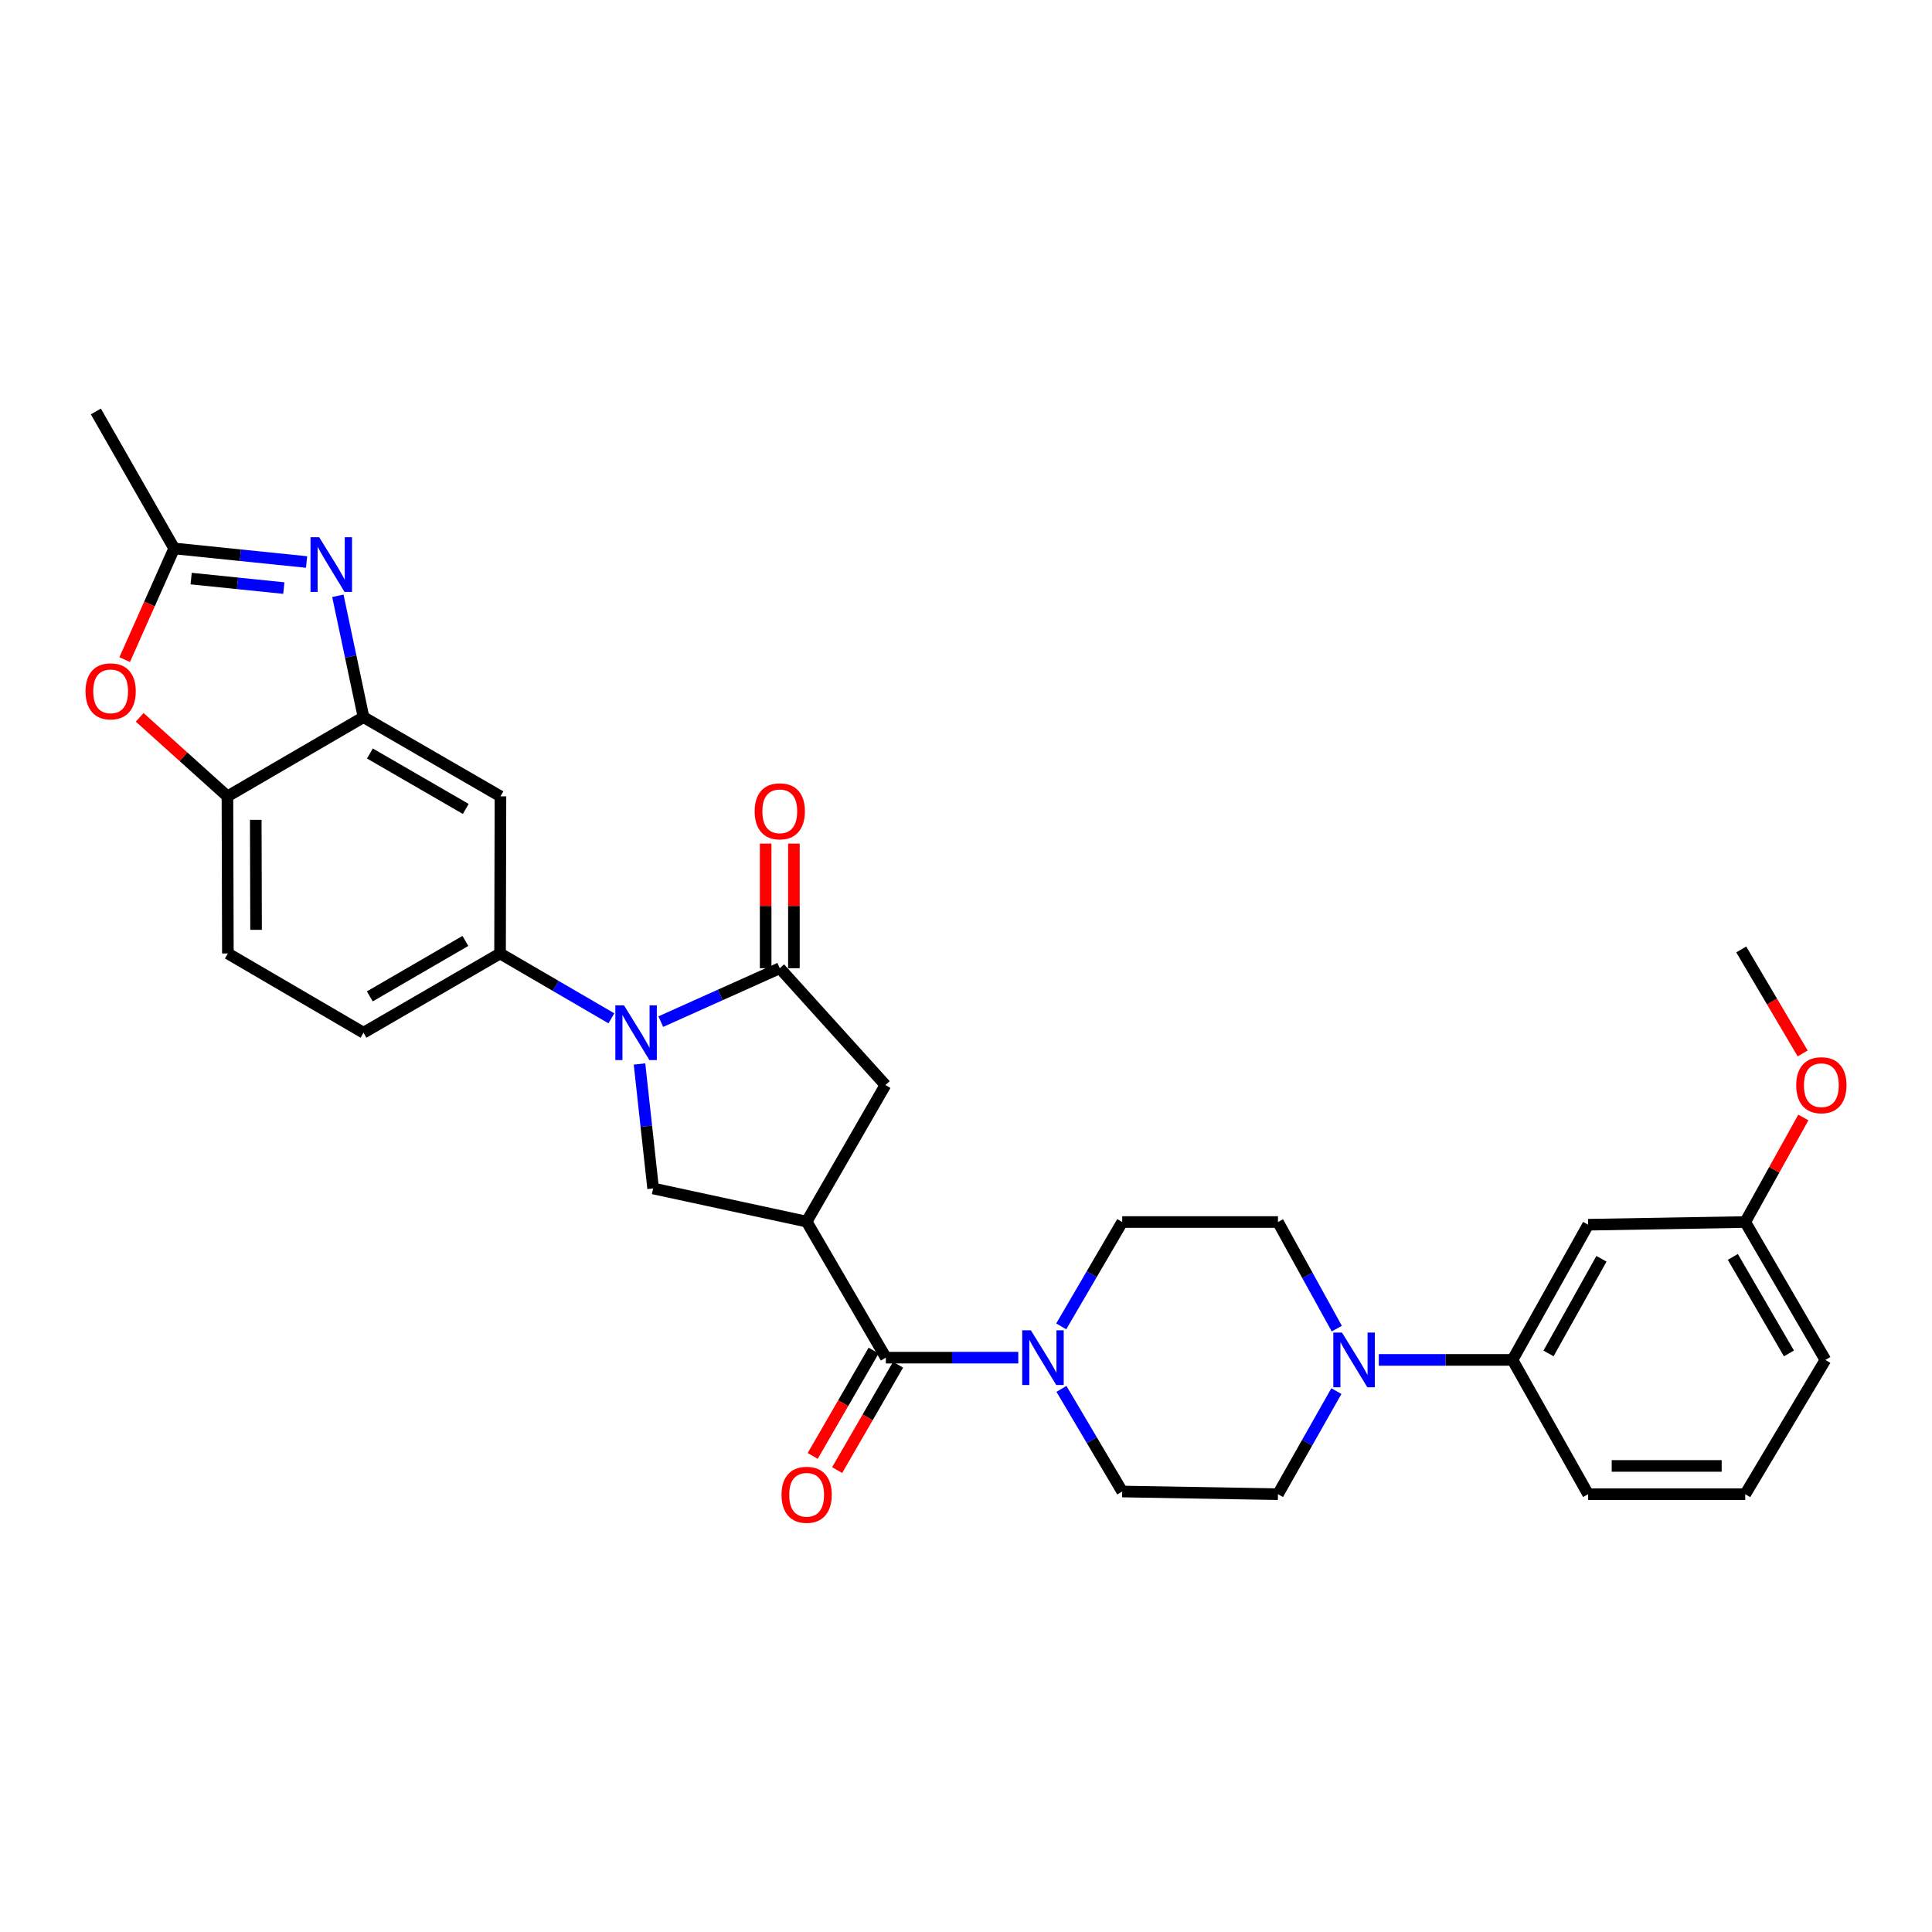 <?xml version='1.0' encoding='iso-8859-1'?>
<svg version='1.1' baseProfile='full'
              xmlns='http://www.w3.org/2000/svg'
                      xmlns:rdkit='http://www.rdkit.org/xml'
                      xmlns:xlink='http://www.w3.org/1999/xlink'
                  xml:space='preserve'
width='1000px' height='1000px' viewBox='0 0 1000 1000'>
<!-- END OF HEADER -->
<rect style='opacity:1.0;fill:#FFFFFF;stroke:none' width='1000' height='1000' x='0' y='0'> </rect>
<path class='bond-1' d='M 342.019,528.795 L 372.816,514.973' style='fill:none;fill-rule:evenodd;stroke:#0000FF;stroke-width:6px;stroke-linecap:butt;stroke-linejoin:miter;stroke-opacity:1' />
<path class='bond-1' d='M 372.816,514.973 L 403.613,501.151' style='fill:none;fill-rule:evenodd;stroke:#000000;stroke-width:6px;stroke-linecap:butt;stroke-linejoin:miter;stroke-opacity:1' />
<path class='bond-4' d='M 331.011,550.717 L 334.534,582.929' style='fill:none;fill-rule:evenodd;stroke:#0000FF;stroke-width:6px;stroke-linecap:butt;stroke-linejoin:miter;stroke-opacity:1' />
<path class='bond-4' d='M 334.534,582.929 L 338.057,615.142' style='fill:none;fill-rule:evenodd;stroke:#000000;stroke-width:6px;stroke-linecap:butt;stroke-linejoin:miter;stroke-opacity:1' />
<path class='bond-7' d='M 316.464,527.089 L 287.645,510.305' style='fill:none;fill-rule:evenodd;stroke:#0000FF;stroke-width:6px;stroke-linecap:butt;stroke-linejoin:miter;stroke-opacity:1' />
<path class='bond-7' d='M 287.645,510.305 L 258.826,493.521' style='fill:none;fill-rule:evenodd;stroke:#000000;stroke-width:6px;stroke-linecap:butt;stroke-linejoin:miter;stroke-opacity:1' />
<path class='bond-0' d='M 417.515,632.303 L 338.057,615.142' style='fill:none;fill-rule:evenodd;stroke:#000000;stroke-width:6px;stroke-linecap:butt;stroke-linejoin:miter;stroke-opacity:1' />
<path class='bond-3' d='M 417.515,632.303 L 458.516,702.717' style='fill:none;fill-rule:evenodd;stroke:#000000;stroke-width:6px;stroke-linecap:butt;stroke-linejoin:miter;stroke-opacity:1' />
<path class='bond-31' d='M 417.515,632.303 L 458.288,561.62' style='fill:none;fill-rule:evenodd;stroke:#000000;stroke-width:6px;stroke-linecap:butt;stroke-linejoin:miter;stroke-opacity:1' />
<path class='bond-11' d='M 403.613,501.151 L 458.288,561.62' style='fill:none;fill-rule:evenodd;stroke:#000000;stroke-width:6px;stroke-linecap:butt;stroke-linejoin:miter;stroke-opacity:1' />
<path class='bond-16' d='M 410.925,501.151 L 410.925,468.896' style='fill:none;fill-rule:evenodd;stroke:#000000;stroke-width:6px;stroke-linecap:butt;stroke-linejoin:miter;stroke-opacity:1' />
<path class='bond-16' d='M 410.925,468.896 L 410.925,436.641' style='fill:none;fill-rule:evenodd;stroke:#FF0000;stroke-width:6px;stroke-linecap:butt;stroke-linejoin:miter;stroke-opacity:1' />
<path class='bond-16' d='M 396.3,501.151 L 396.3,468.896' style='fill:none;fill-rule:evenodd;stroke:#000000;stroke-width:6px;stroke-linecap:butt;stroke-linejoin:miter;stroke-opacity:1' />
<path class='bond-16' d='M 396.3,468.896 L 396.3,436.641' style='fill:none;fill-rule:evenodd;stroke:#FF0000;stroke-width:6px;stroke-linecap:butt;stroke-linejoin:miter;stroke-opacity:1' />
<path class='bond-2' d='M 174.881,308.385 L 181.516,339.789' style='fill:none;fill-rule:evenodd;stroke:#0000FF;stroke-width:6px;stroke-linecap:butt;stroke-linejoin:miter;stroke-opacity:1' />
<path class='bond-2' d='M 181.516,339.789 L 188.152,371.193' style='fill:none;fill-rule:evenodd;stroke:#000000;stroke-width:6px;stroke-linecap:butt;stroke-linejoin:miter;stroke-opacity:1' />
<path class='bond-8' d='M 158.679,290.896 L 124.415,287.383' style='fill:none;fill-rule:evenodd;stroke:#0000FF;stroke-width:6px;stroke-linecap:butt;stroke-linejoin:miter;stroke-opacity:1' />
<path class='bond-8' d='M 124.415,287.383 L 90.152,283.87' style='fill:none;fill-rule:evenodd;stroke:#000000;stroke-width:6px;stroke-linecap:butt;stroke-linejoin:miter;stroke-opacity:1' />
<path class='bond-8' d='M 146.908,304.391 L 122.924,301.932' style='fill:none;fill-rule:evenodd;stroke:#0000FF;stroke-width:6px;stroke-linecap:butt;stroke-linejoin:miter;stroke-opacity:1' />
<path class='bond-8' d='M 122.924,301.932 L 98.939,299.473' style='fill:none;fill-rule:evenodd;stroke:#000000;stroke-width:6px;stroke-linecap:butt;stroke-linejoin:miter;stroke-opacity:1' />
<path class='bond-6' d='M 458.516,702.717 L 492.789,702.717' style='fill:none;fill-rule:evenodd;stroke:#000000;stroke-width:6px;stroke-linecap:butt;stroke-linejoin:miter;stroke-opacity:1' />
<path class='bond-6' d='M 492.789,702.717 L 527.062,702.717' style='fill:none;fill-rule:evenodd;stroke:#0000FF;stroke-width:6px;stroke-linecap:butt;stroke-linejoin:miter;stroke-opacity:1' />
<path class='bond-19' d='M 452.185,699.056 L 436.417,726.324' style='fill:none;fill-rule:evenodd;stroke:#000000;stroke-width:6px;stroke-linecap:butt;stroke-linejoin:miter;stroke-opacity:1' />
<path class='bond-19' d='M 436.417,726.324 L 420.649,753.591' style='fill:none;fill-rule:evenodd;stroke:#FF0000;stroke-width:6px;stroke-linecap:butt;stroke-linejoin:miter;stroke-opacity:1' />
<path class='bond-19' d='M 464.846,706.378 L 449.079,733.645' style='fill:none;fill-rule:evenodd;stroke:#000000;stroke-width:6px;stroke-linecap:butt;stroke-linejoin:miter;stroke-opacity:1' />
<path class='bond-19' d='M 449.079,733.645 L 433.311,760.912' style='fill:none;fill-rule:evenodd;stroke:#FF0000;stroke-width:6px;stroke-linecap:butt;stroke-linejoin:miter;stroke-opacity:1' />
<path class='bond-5' d='M 188.152,371.193 L 259.038,412.194' style='fill:none;fill-rule:evenodd;stroke:#000000;stroke-width:6px;stroke-linecap:butt;stroke-linejoin:miter;stroke-opacity:1' />
<path class='bond-5' d='M 191.462,390.004 L 241.082,418.704' style='fill:none;fill-rule:evenodd;stroke:#000000;stroke-width:6px;stroke-linecap:butt;stroke-linejoin:miter;stroke-opacity:1' />
<path class='bond-32' d='M 188.152,371.193 L 117.721,412.194' style='fill:none;fill-rule:evenodd;stroke:#000000;stroke-width:6px;stroke-linecap:butt;stroke-linejoin:miter;stroke-opacity:1' />
<path class='bond-17' d='M 549.296,686.525 L 565.074,659.523' style='fill:none;fill-rule:evenodd;stroke:#0000FF;stroke-width:6px;stroke-linecap:butt;stroke-linejoin:miter;stroke-opacity:1' />
<path class='bond-17' d='M 565.074,659.523 L 580.852,632.522' style='fill:none;fill-rule:evenodd;stroke:#000000;stroke-width:6px;stroke-linecap:butt;stroke-linejoin:miter;stroke-opacity:1' />
<path class='bond-18' d='M 549.408,718.89 L 565.13,745.45' style='fill:none;fill-rule:evenodd;stroke:#0000FF;stroke-width:6px;stroke-linecap:butt;stroke-linejoin:miter;stroke-opacity:1' />
<path class='bond-18' d='M 565.13,745.45 L 580.852,772.01' style='fill:none;fill-rule:evenodd;stroke:#000000;stroke-width:6px;stroke-linecap:butt;stroke-linejoin:miter;stroke-opacity:1' />
<path class='bond-12' d='M 258.826,493.521 L 259.038,412.194' style='fill:none;fill-rule:evenodd;stroke:#000000;stroke-width:6px;stroke-linecap:butt;stroke-linejoin:miter;stroke-opacity:1' />
<path class='bond-22' d='M 258.826,493.521 L 188.152,534.53' style='fill:none;fill-rule:evenodd;stroke:#000000;stroke-width:6px;stroke-linecap:butt;stroke-linejoin:miter;stroke-opacity:1' />
<path class='bond-22' d='M 240.885,487.022 L 191.413,515.728' style='fill:none;fill-rule:evenodd;stroke:#000000;stroke-width:6px;stroke-linecap:butt;stroke-linejoin:miter;stroke-opacity:1' />
<path class='bond-25' d='M 90.152,283.87 L 49.614,212.968' style='fill:none;fill-rule:evenodd;stroke:#000000;stroke-width:6px;stroke-linecap:butt;stroke-linejoin:miter;stroke-opacity:1' />
<path class='bond-33' d='M 90.152,283.87 L 77.347,312.641' style='fill:none;fill-rule:evenodd;stroke:#000000;stroke-width:6px;stroke-linecap:butt;stroke-linejoin:miter;stroke-opacity:1' />
<path class='bond-33' d='M 77.347,312.641 L 64.541,341.412' style='fill:none;fill-rule:evenodd;stroke:#FF0000;stroke-width:6px;stroke-linecap:butt;stroke-linejoin:miter;stroke-opacity:1' />
<path class='bond-9' d='M 691.706,720.044 L 676.589,746.718' style='fill:none;fill-rule:evenodd;stroke:#0000FF;stroke-width:6px;stroke-linecap:butt;stroke-linejoin:miter;stroke-opacity:1' />
<path class='bond-9' d='M 676.589,746.718 L 661.472,773.392' style='fill:none;fill-rule:evenodd;stroke:#000000;stroke-width:6px;stroke-linecap:butt;stroke-linejoin:miter;stroke-opacity:1' />
<path class='bond-14' d='M 713.654,703.887 L 748.263,703.887' style='fill:none;fill-rule:evenodd;stroke:#0000FF;stroke-width:6px;stroke-linecap:butt;stroke-linejoin:miter;stroke-opacity:1' />
<path class='bond-14' d='M 748.263,703.887 L 782.873,703.887' style='fill:none;fill-rule:evenodd;stroke:#000000;stroke-width:6px;stroke-linecap:butt;stroke-linejoin:miter;stroke-opacity:1' />
<path class='bond-34' d='M 691.923,687.689 L 676.697,660.106' style='fill:none;fill-rule:evenodd;stroke:#0000FF;stroke-width:6px;stroke-linecap:butt;stroke-linejoin:miter;stroke-opacity:1' />
<path class='bond-34' d='M 676.697,660.106 L 661.472,632.522' style='fill:none;fill-rule:evenodd;stroke:#000000;stroke-width:6px;stroke-linecap:butt;stroke-linejoin:miter;stroke-opacity:1' />
<path class='bond-10' d='M 72.302,371.292 L 95.011,391.743' style='fill:none;fill-rule:evenodd;stroke:#FF0000;stroke-width:6px;stroke-linecap:butt;stroke-linejoin:miter;stroke-opacity:1' />
<path class='bond-10' d='M 95.011,391.743 L 117.721,412.194' style='fill:none;fill-rule:evenodd;stroke:#000000;stroke-width:6px;stroke-linecap:butt;stroke-linejoin:miter;stroke-opacity:1' />
<path class='bond-13' d='M 117.721,412.194 L 117.949,493.521' style='fill:none;fill-rule:evenodd;stroke:#000000;stroke-width:6px;stroke-linecap:butt;stroke-linejoin:miter;stroke-opacity:1' />
<path class='bond-13' d='M 132.381,424.352 L 132.54,481.281' style='fill:none;fill-rule:evenodd;stroke:#000000;stroke-width:6px;stroke-linecap:butt;stroke-linejoin:miter;stroke-opacity:1' />
<path class='bond-15' d='M 782.873,703.887 L 822.021,633.911' style='fill:none;fill-rule:evenodd;stroke:#000000;stroke-width:6px;stroke-linecap:butt;stroke-linejoin:miter;stroke-opacity:1' />
<path class='bond-15' d='M 801.509,700.532 L 828.913,651.549' style='fill:none;fill-rule:evenodd;stroke:#000000;stroke-width:6px;stroke-linecap:butt;stroke-linejoin:miter;stroke-opacity:1' />
<path class='bond-27' d='M 782.873,703.887 L 822.021,773.392' style='fill:none;fill-rule:evenodd;stroke:#000000;stroke-width:6px;stroke-linecap:butt;stroke-linejoin:miter;stroke-opacity:1' />
<path class='bond-24' d='M 822.021,633.911 L 903.332,632.522' style='fill:none;fill-rule:evenodd;stroke:#000000;stroke-width:6px;stroke-linecap:butt;stroke-linejoin:miter;stroke-opacity:1' />
<path class='bond-21' d='M 580.852,632.522 L 661.472,632.522' style='fill:none;fill-rule:evenodd;stroke:#000000;stroke-width:6px;stroke-linecap:butt;stroke-linejoin:miter;stroke-opacity:1' />
<path class='bond-20' d='M 580.852,772.01 L 661.472,773.392' style='fill:none;fill-rule:evenodd;stroke:#000000;stroke-width:6px;stroke-linecap:butt;stroke-linejoin:miter;stroke-opacity:1' />
<path class='bond-23' d='M 188.152,534.53 L 117.949,493.521' style='fill:none;fill-rule:evenodd;stroke:#000000;stroke-width:6px;stroke-linecap:butt;stroke-linejoin:miter;stroke-opacity:1' />
<path class='bond-26' d='M 903.332,632.522 L 918.367,605.465' style='fill:none;fill-rule:evenodd;stroke:#000000;stroke-width:6px;stroke-linecap:butt;stroke-linejoin:miter;stroke-opacity:1' />
<path class='bond-26' d='M 918.367,605.465 L 933.403,578.408' style='fill:none;fill-rule:evenodd;stroke:#FF0000;stroke-width:6px;stroke-linecap:butt;stroke-linejoin:miter;stroke-opacity:1' />
<path class='bond-35' d='M 903.332,632.522 L 944.82,703.887' style='fill:none;fill-rule:evenodd;stroke:#000000;stroke-width:6px;stroke-linecap:butt;stroke-linejoin:miter;stroke-opacity:1' />
<path class='bond-35' d='M 896.911,650.577 L 925.953,700.533' style='fill:none;fill-rule:evenodd;stroke:#000000;stroke-width:6px;stroke-linecap:butt;stroke-linejoin:miter;stroke-opacity:1' />
<path class='bond-30' d='M 933.066,545.262 L 917.163,518.347' style='fill:none;fill-rule:evenodd;stroke:#FF0000;stroke-width:6px;stroke-linecap:butt;stroke-linejoin:miter;stroke-opacity:1' />
<path class='bond-30' d='M 917.163,518.347 L 901.26,491.433' style='fill:none;fill-rule:evenodd;stroke:#000000;stroke-width:6px;stroke-linecap:butt;stroke-linejoin:miter;stroke-opacity:1' />
<path class='bond-28' d='M 822.021,773.392 L 903.332,773.392' style='fill:none;fill-rule:evenodd;stroke:#000000;stroke-width:6px;stroke-linecap:butt;stroke-linejoin:miter;stroke-opacity:1' />
<path class='bond-28' d='M 834.218,758.766 L 891.135,758.766' style='fill:none;fill-rule:evenodd;stroke:#000000;stroke-width:6px;stroke-linecap:butt;stroke-linejoin:miter;stroke-opacity:1' />
<path class='bond-29' d='M 903.332,773.392 L 944.82,703.887' style='fill:none;fill-rule:evenodd;stroke:#000000;stroke-width:6px;stroke-linecap:butt;stroke-linejoin:miter;stroke-opacity:1' />
<path  class='atom-0' d='M 322.981 520.37
L 332.261 535.37
Q 333.181 536.85, 334.661 539.53
Q 336.141 542.21, 336.221 542.37
L 336.221 520.37
L 339.981 520.37
L 339.981 548.69
L 336.101 548.69
L 326.141 532.29
Q 324.981 530.37, 323.741 528.17
Q 322.541 525.97, 322.181 525.29
L 322.181 548.69
L 318.501 548.69
L 318.501 520.37
L 322.981 520.37
' fill='#0000FF'/>
<path  class='atom-3' d='M 165.202 278.047
L 174.482 293.047
Q 175.402 294.527, 176.882 297.207
Q 178.362 299.887, 178.442 300.047
L 178.442 278.047
L 182.202 278.047
L 182.202 306.367
L 178.322 306.367
L 168.362 289.967
Q 167.202 288.047, 165.962 285.847
Q 164.762 283.647, 164.402 282.967
L 164.402 306.367
L 160.722 306.367
L 160.722 278.047
L 165.202 278.047
' fill='#0000FF'/>
<path  class='atom-7' d='M 533.575 688.557
L 542.855 703.557
Q 543.775 705.037, 545.255 707.717
Q 546.735 710.397, 546.815 710.557
L 546.815 688.557
L 550.575 688.557
L 550.575 716.877
L 546.695 716.877
L 536.735 700.477
Q 535.575 698.557, 534.335 696.357
Q 533.135 694.157, 532.775 693.477
L 532.775 716.877
L 529.095 716.877
L 529.095 688.557
L 533.575 688.557
' fill='#0000FF'/>
<path  class='atom-10' d='M 694.604 689.727
L 703.884 704.727
Q 704.804 706.207, 706.284 708.887
Q 707.764 711.567, 707.844 711.727
L 707.844 689.727
L 711.604 689.727
L 711.604 718.047
L 707.724 718.047
L 697.764 701.647
Q 696.604 699.727, 695.364 697.527
Q 694.164 695.327, 693.804 694.647
L 693.804 718.047
L 690.124 718.047
L 690.124 689.727
L 694.604 689.727
' fill='#0000FF'/>
<path  class='atom-11' d='M 44.268 357.834
Q 44.268 351.034, 47.628 347.234
Q 50.988 343.434, 57.268 343.434
Q 63.548 343.434, 66.908 347.234
Q 70.268 351.034, 70.268 357.834
Q 70.268 364.714, 66.868 368.634
Q 63.468 372.514, 57.268 372.514
Q 51.028 372.514, 47.628 368.634
Q 44.268 364.754, 44.268 357.834
M 57.268 369.314
Q 61.588 369.314, 63.908 366.434
Q 66.268 363.514, 66.268 357.834
Q 66.268 352.274, 63.908 349.474
Q 61.588 346.634, 57.268 346.634
Q 52.948 346.634, 50.588 349.434
Q 48.268 352.234, 48.268 357.834
Q 48.268 363.554, 50.588 366.434
Q 52.948 369.314, 57.268 369.314
' fill='#FF0000'/>
<path  class='atom-17' d='M 390.613 419.928
Q 390.613 413.128, 393.973 409.328
Q 397.333 405.528, 403.613 405.528
Q 409.893 405.528, 413.253 409.328
Q 416.613 413.128, 416.613 419.928
Q 416.613 426.808, 413.213 430.728
Q 409.813 434.608, 403.613 434.608
Q 397.373 434.608, 393.973 430.728
Q 390.613 426.848, 390.613 419.928
M 403.613 431.408
Q 407.933 431.408, 410.253 428.528
Q 412.613 425.608, 412.613 419.928
Q 412.613 414.368, 410.253 411.568
Q 407.933 408.728, 403.613 408.728
Q 399.293 408.728, 396.933 411.528
Q 394.613 414.328, 394.613 419.928
Q 394.613 425.648, 396.933 428.528
Q 399.293 431.408, 403.613 431.408
' fill='#FF0000'/>
<path  class='atom-20' d='M 404.515 773.699
Q 404.515 766.899, 407.875 763.099
Q 411.235 759.299, 417.515 759.299
Q 423.795 759.299, 427.155 763.099
Q 430.515 766.899, 430.515 773.699
Q 430.515 780.579, 427.115 784.499
Q 423.715 788.379, 417.515 788.379
Q 411.275 788.379, 407.875 784.499
Q 404.515 780.619, 404.515 773.699
M 417.515 785.179
Q 421.835 785.179, 424.155 782.299
Q 426.515 779.379, 426.515 773.699
Q 426.515 768.139, 424.155 765.339
Q 421.835 762.499, 417.515 762.499
Q 413.195 762.499, 410.835 765.299
Q 408.515 768.099, 408.515 773.699
Q 408.515 779.419, 410.835 782.299
Q 413.195 785.179, 417.515 785.179
' fill='#FF0000'/>
<path  class='atom-27' d='M 929.732 561.7
Q 929.732 554.9, 933.092 551.1
Q 936.452 547.3, 942.732 547.3
Q 949.012 547.3, 952.372 551.1
Q 955.732 554.9, 955.732 561.7
Q 955.732 568.58, 952.332 572.5
Q 948.932 576.38, 942.732 576.38
Q 936.492 576.38, 933.092 572.5
Q 929.732 568.62, 929.732 561.7
M 942.732 573.18
Q 947.052 573.18, 949.372 570.3
Q 951.732 567.38, 951.732 561.7
Q 951.732 556.14, 949.372 553.34
Q 947.052 550.5, 942.732 550.5
Q 938.412 550.5, 936.052 553.3
Q 933.732 556.1, 933.732 561.7
Q 933.732 567.42, 936.052 570.3
Q 938.412 573.18, 942.732 573.18
' fill='#FF0000'/>
</svg>
